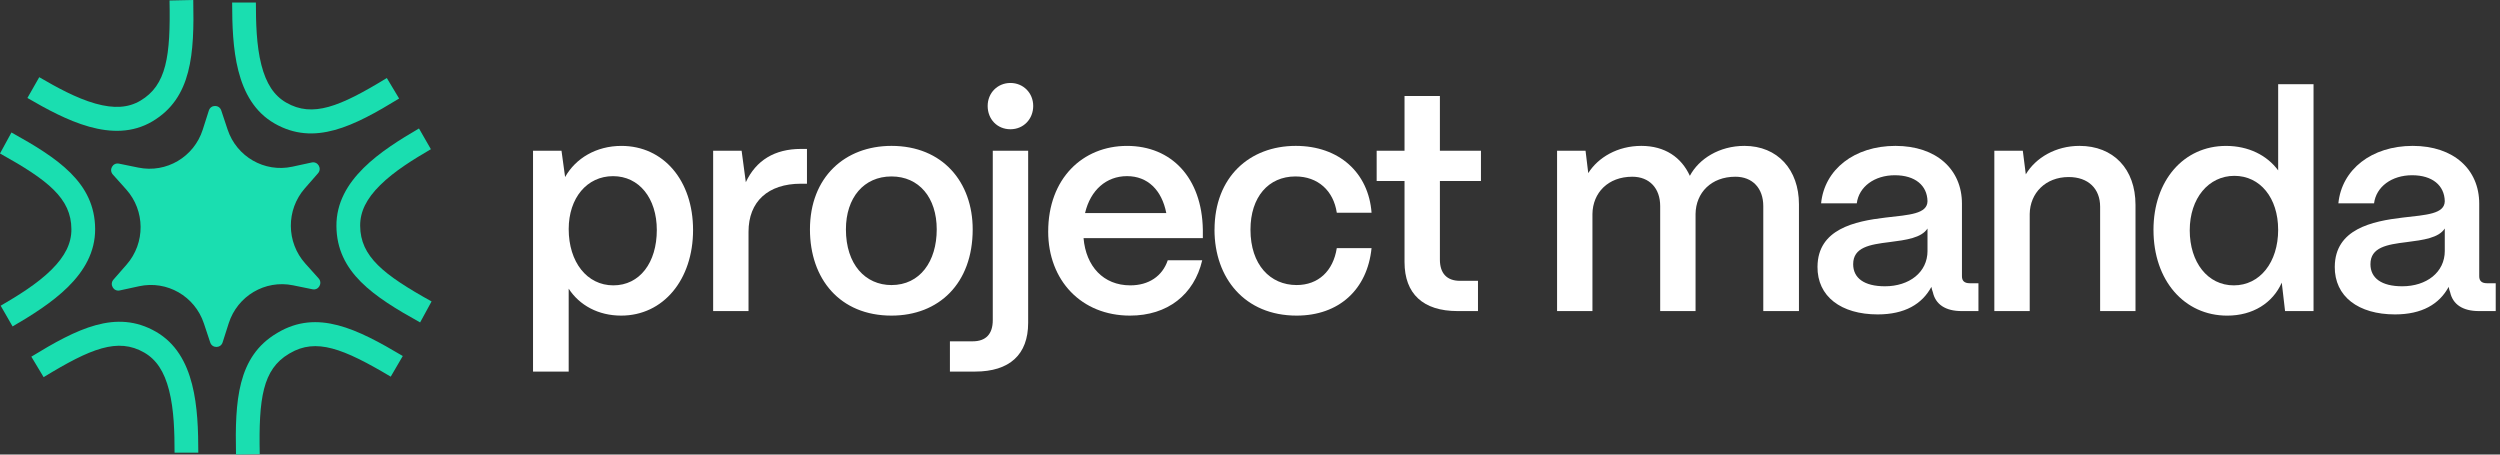 <?xml version="1.0" encoding="UTF-8"?> <svg xmlns="http://www.w3.org/2000/svg" width="275" height="50" viewBox="0 0 275 50" fill="none"><rect x="0" y="0" width="275" height="50" fill="#333333" stroke="none"/><path d="M22.302 14.261L22.973 12.158C23.186 11.493 24.116 11.487 24.337 12.15L25.034 14.244C26.028 17.239 29.094 19 32.153 18.336L34.293 17.872C34.97 17.726 35.44 18.537 34.982 19.06L33.533 20.717C31.462 23.083 31.482 26.644 33.581 28.986L35.05 30.625C35.514 31.144 35.054 31.961 34.375 31.821L32.23 31.383C29.162 30.756 26.119 32.555 25.159 35.56L24.488 37.663C24.275 38.328 23.345 38.334 23.124 37.671L22.427 35.576C21.432 32.581 18.367 30.821 15.307 31.484L13.168 31.949C12.491 32.095 12.021 31.284 12.479 30.76L13.927 29.104C15.998 26.737 15.978 23.177 13.879 20.835L12.411 19.196C11.947 18.677 12.407 17.86 13.086 18L15.231 18.438C18.298 19.064 21.342 17.266 22.302 14.261Z" fill="#1ADEB0"></path><path d="M4.317 8.492L3.015 10.777C5.09 11.982 7.435 13.27 9.807 13.935C12.18 14.6 14.576 14.642 16.756 13.355C21.115 10.78 21.378 5.903 21.259 0L18.648 0.055C18.773 6.166 18.323 9.376 15.436 11.08C14.106 11.864 12.539 11.966 10.506 11.396C8.383 10.8 6.199 9.585 4.319 8.492" fill="#1ADEB0"></path><path d="M42.981 41.432L44.306 39.161C39.268 36.166 34.925 34.009 30.566 36.584L30.464 36.645C26.105 39.22 25.841 44.097 25.96 50L28.571 49.945C28.447 43.833 28.897 40.623 31.781 38.92L31.884 38.859C34.771 37.154 37.762 38.33 42.981 41.432Z" fill="#1ADEB0"></path><path d="M0.074 33.628L1.384 35.909C3.455 34.699 5.733 33.291 7.489 31.552C9.245 29.812 10.48 27.735 10.466 25.186C10.436 20.089 6.384 17.418 1.26 14.573L0 16.883C5.305 19.831 7.834 21.828 7.854 25.203C7.865 26.758 7.165 28.177 5.661 29.67C4.088 31.229 1.955 32.531 0.076 33.628" fill="#1ADEB0"></path><path d="M47.398 16.413L46.088 14.131C44.017 15.342 41.739 16.749 39.983 18.489C38.228 20.229 36.992 22.305 37.007 24.854C37.037 29.952 41.088 32.622 46.213 35.467L47.472 33.158C42.167 30.209 39.638 28.212 39.618 24.838C39.608 23.283 40.307 21.863 41.812 20.371C43.385 18.811 45.518 17.51 47.396 16.413" fill="#1ADEB0"></path><path d="M28.148 0.275L25.536 0.28C25.54 2.697 25.606 5.389 26.223 7.796C26.84 10.203 28.001 12.318 30.195 13.579C34.582 16.102 38.901 13.894 43.903 10.838L42.551 8.583C37.368 11.746 34.391 12.959 31.486 11.288C30.146 10.518 29.279 9.2 28.75 7.135C28.2 4.982 28.15 2.465 28.148 0.273" fill="#1ADEB0"></path><path d="M19.202 49.795L21.814 49.791C21.81 47.376 21.743 44.681 21.127 42.274C20.512 39.869 19.349 37.752 17.155 36.491C12.768 33.969 8.449 36.177 3.447 39.233L4.799 41.487C9.982 38.324 12.959 37.112 15.864 38.782C17.203 39.553 18.071 40.871 18.599 42.935C19.15 45.089 19.2 47.605 19.202 49.797" fill="#1ADEB0"></path><path d="M58.633 40.873V16.581H61.765L62.161 19.476C63.314 17.414 65.59 16.049 68.358 16.049C72.974 16.049 76.237 19.843 76.237 25.3C76.237 30.757 72.972 34.717 68.324 34.717C65.819 34.717 63.742 33.585 62.555 31.754V40.873H58.631H58.633ZM72.249 25.3C72.249 21.806 70.305 19.377 67.436 19.377C64.567 19.377 62.557 21.774 62.557 25.201C62.557 28.828 64.567 31.389 67.468 31.389C70.369 31.389 72.249 28.893 72.249 25.3Z" fill="white"></path><path d="M78.446 34.218V16.581H81.578L82.04 20.042C83.161 17.645 85.206 16.382 88.107 16.382H88.766V20.208H88.107C84.481 20.208 82.337 22.171 82.337 25.499V34.218H78.446Z" fill="white"></path><path d="M89.095 25.233C89.095 19.476 92.952 16.047 98.063 16.047C103.699 16.047 106.996 20.04 106.996 25.233C106.996 31.191 103.269 34.717 98.063 34.717C92.392 34.717 89.095 30.69 89.095 25.233ZM103.04 25.233C103.04 21.739 101.096 19.409 98.063 19.409C95.029 19.409 93.051 21.739 93.051 25.233C93.051 29.094 95.194 31.357 98.063 31.357C101.194 31.357 103.04 28.761 103.04 25.233Z" fill="white"></path><path d="M104.491 40.873V37.545H106.996C108.446 37.545 109.205 36.746 109.205 35.215V16.581H113.097V35.516C113.097 39.009 111.052 40.873 107.261 40.873H104.491ZM108.643 11.655C108.643 10.223 109.732 9.126 111.148 9.126C112.564 9.126 113.653 10.226 113.653 11.655C113.653 13.085 112.598 14.218 111.148 14.218C109.698 14.218 108.643 13.119 108.643 11.655Z" fill="white"></path><path d="M115.302 25.466C115.302 19.642 119.093 16.049 123.972 16.049C128.852 16.049 132.215 19.543 132.313 25.267V26.198H119.191C119.455 29.293 121.367 31.389 124.334 31.389C126.345 31.389 127.861 30.392 128.454 28.627H132.245C131.355 32.421 128.42 34.717 124.3 34.717C118.958 34.717 115.3 30.856 115.3 25.466H115.302ZM128.291 23.434C127.797 20.906 126.246 19.375 123.972 19.375C121.698 19.375 119.951 20.906 119.356 23.434H128.289H128.291Z" fill="white"></path><path d="M133.599 25.265C133.599 19.474 137.455 16.047 142.532 16.047C147.313 16.047 150.543 19.01 150.872 23.402H147.048C146.684 20.973 144.97 19.409 142.498 19.409C139.531 19.409 137.552 21.672 137.552 25.265C137.552 29.126 139.727 31.355 142.628 31.355C145.003 31.355 146.65 29.824 147.046 27.295H150.87C150.408 31.854 147.277 34.717 142.628 34.717C136.925 34.717 133.594 30.59 133.594 25.265H133.599Z" fill="white"></path><path d="M160.334 34.218C156.543 34.218 154.498 32.322 154.498 28.827V19.909H151.433V16.581H154.498V10.559H158.389V16.581H162.905V19.909H158.389V28.561C158.389 30.057 159.147 30.891 160.599 30.891H162.578V34.218H160.336H160.334Z" fill="white"></path><path d="M171.278 34.218V16.581H174.41L174.707 19.042C175.796 17.313 177.937 16.047 180.543 16.047C183.148 16.047 184.96 17.313 185.884 19.343C186.872 17.479 189.114 16.047 191.884 16.047C195.544 16.047 197.885 18.675 197.885 22.469V34.216H193.961V22.668C193.961 20.705 192.774 19.44 190.896 19.44C188.226 19.44 186.545 21.204 186.511 23.534V34.216H182.62V22.668C182.62 20.705 181.432 19.44 179.554 19.44C176.884 19.44 175.203 21.204 175.169 23.534V34.216H171.278V34.218Z" fill="white"></path><path d="M199.926 29.325C199.958 25.199 204.014 24.333 207.408 23.933C210.046 23.633 211.991 23.534 212.025 22.137C211.993 20.407 210.673 19.276 208.431 19.276C206.189 19.276 204.476 20.541 204.245 22.37H200.321C200.685 18.643 203.981 16.047 208.497 16.047C213.013 16.047 215.815 18.643 215.815 22.404V30.392C215.815 30.89 216.079 31.156 216.673 31.156H217.629V34.218H215.783C214.003 34.218 212.915 33.486 212.617 32.154C212.551 31.988 212.485 31.754 212.453 31.556C211.43 33.453 209.518 34.585 206.551 34.585C202.529 34.585 199.891 32.622 199.924 29.327L199.926 29.325ZM212.025 27.595V25.134C211.366 26.166 209.684 26.399 207.838 26.632C205.663 26.898 203.849 27.198 203.849 29.061C203.849 30.592 205.068 31.491 207.344 31.491C210.014 31.491 212.027 29.96 212.027 27.597L212.025 27.595Z" fill="white"></path><path d="M219.377 34.218V16.581H222.509L222.838 19.176C223.927 17.345 226.135 16.047 228.74 16.047C232.466 16.047 234.905 18.576 234.905 22.536V34.216H231.014V22.735C231.014 20.772 229.728 19.474 227.553 19.474C225.014 19.474 223.3 21.238 223.268 23.534V34.216H219.377V34.218Z" fill="white"></path><path d="M236.882 25.3C236.882 19.843 240.212 16.05 244.861 16.05C247.334 16.05 249.377 17.082 250.598 18.744V9.261H254.489V34.22H251.357L250.994 31.091C250.005 33.322 247.828 34.719 244.993 34.719C240.279 34.719 236.884 30.858 236.884 25.302L236.882 25.3ZM250.596 25.266C250.596 21.772 248.617 19.343 245.783 19.343C242.948 19.343 240.871 21.804 240.871 25.333C240.871 28.861 242.85 31.39 245.719 31.39C248.587 31.39 250.598 28.861 250.598 25.266H250.596Z" fill="white"></path><path d="M256.826 29.325C256.858 25.199 260.913 24.333 264.308 23.933C266.946 23.633 268.891 23.534 268.925 22.137C268.891 20.407 267.573 19.276 265.331 19.276C263.089 19.276 261.376 20.541 261.145 22.37H257.221C257.585 18.643 260.881 16.047 265.397 16.047C269.913 16.047 272.715 18.643 272.715 22.404V30.392C272.715 30.89 272.978 31.156 273.573 31.156H274.529V34.218H272.683C270.903 34.218 269.815 33.486 269.517 32.154C269.451 31.988 269.385 31.754 269.353 31.556C268.33 33.453 266.418 34.585 263.451 34.585C259.429 34.585 256.791 32.622 256.824 29.327L256.826 29.325ZM268.925 27.595V25.134C268.266 26.166 266.584 26.399 264.738 26.632C262.563 26.898 260.749 27.198 260.749 29.061C260.749 30.592 261.968 31.491 264.244 31.491C266.914 31.491 268.927 29.96 268.927 27.597L268.925 27.595Z" fill="white"></path></svg> 